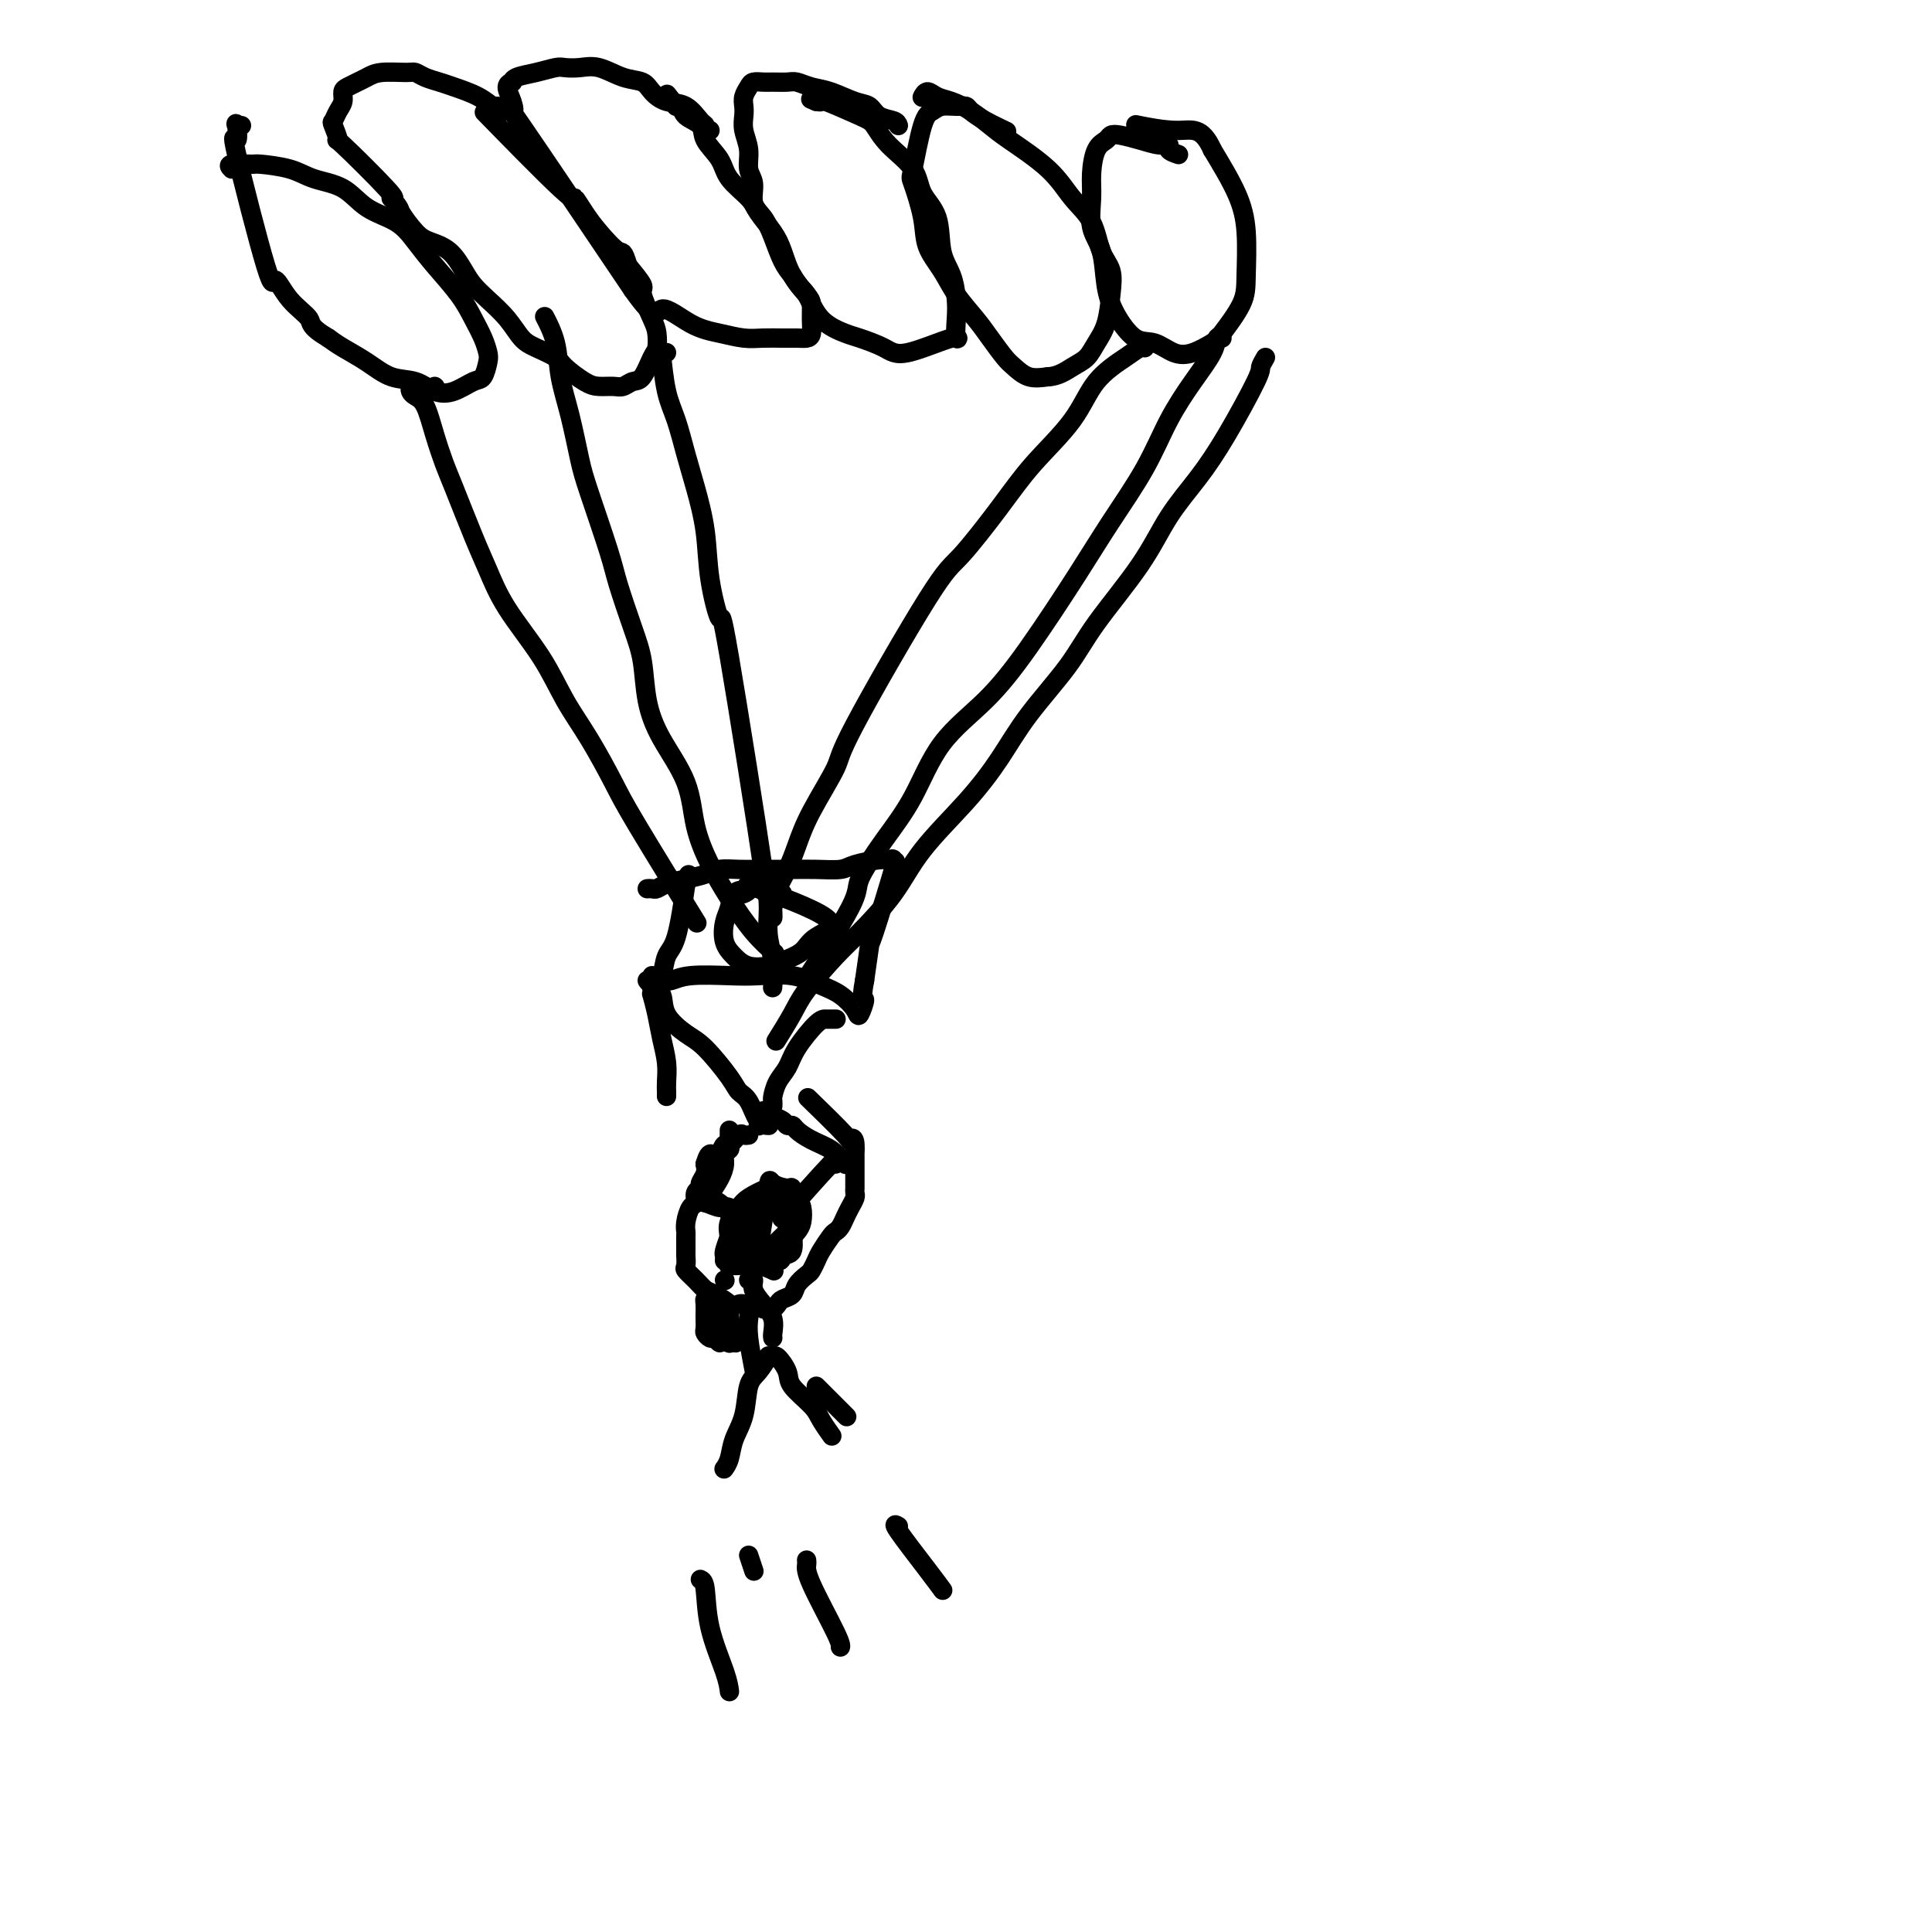 <svg viewBox='0 0 400 400' version='1.1' xmlns='http://www.w3.org/2000/svg' xmlns:xlink='http://www.w3.org/1999/xlink'><g fill='none' stroke='#000000' stroke-width='4' stroke-linecap='round' stroke-linejoin='round'><path d='M48,35c-0.433,-0.427 -0.866,-0.854 0,-1c0.866,-0.146 3.032,-0.011 4,0c0.968,0.011 0.739,-0.103 2,0c1.261,0.103 4.014,0.425 6,1c1.986,0.575 3.206,1.405 5,2c1.794,0.595 4.162,0.954 6,2c1.838,1.046 3.146,2.778 5,4c1.854,1.222 4.254,1.933 6,3c1.746,1.067 2.839,2.491 4,4c1.161,1.509 2.392,3.104 4,5c1.608,1.896 3.594,4.092 5,6c1.406,1.908 2.230,3.527 3,5c0.770,1.473 1.484,2.799 2,4c0.516,1.201 0.834,2.276 1,3c0.166,0.724 0.180,1.096 0,2c-0.180,0.904 -0.553,2.340 -1,3c-0.447,0.660 -0.968,0.543 -2,1c-1.032,0.457 -2.574,1.487 -4,2c-1.426,0.513 -2.734,0.510 -4,0c-1.266,-0.510 -2.488,-1.526 -4,-2c-1.512,-0.474 -3.312,-0.405 -5,-1c-1.688,-0.595 -3.262,-1.852 -5,-3c-1.738,-1.148 -3.639,-2.185 -5,-3c-1.361,-0.815 -2.180,-1.407 -3,-2'/><path d='M68,70c-4.114,-2.443 -3.398,-3.051 -4,-4c-0.602,-0.949 -2.522,-2.240 -4,-4c-1.478,-1.760 -2.515,-3.989 -3,-4c-0.485,-0.011 -0.418,2.197 -2,-3c-1.582,-5.197 -4.812,-17.799 -6,-23c-1.188,-5.201 -0.332,-3.001 0,-3c0.332,0.001 0.141,-2.196 0,-3c-0.141,-0.804 -0.230,-0.217 0,0c0.230,0.217 0.780,0.062 1,0c0.220,-0.062 0.110,-0.031 0,0'/><path d='M105,23c-0.787,-0.469 -1.575,-0.938 -2,-1c-0.425,-0.062 -0.488,0.282 -1,0c-0.512,-0.282 -1.475,-1.190 -3,-2c-1.525,-0.810 -3.613,-1.523 -5,-2c-1.387,-0.477 -2.072,-0.717 -3,-1c-0.928,-0.283 -2.097,-0.609 -3,-1c-0.903,-0.391 -1.540,-0.848 -2,-1c-0.460,-0.152 -0.743,0.001 -2,0c-1.257,-0.001 -3.490,-0.156 -5,0c-1.510,0.156 -2.299,0.622 -3,1c-0.701,0.378 -1.315,0.667 -2,1c-0.685,0.333 -1.441,0.709 -2,1c-0.559,0.291 -0.922,0.495 -1,1c-0.078,0.505 0.128,1.311 0,2c-0.128,0.689 -0.589,1.262 -1,2c-0.411,0.738 -0.771,1.641 -1,2c-0.229,0.359 -0.327,0.174 0,1c0.327,0.826 1.077,2.665 1,3c-0.077,0.335 -0.982,-0.833 1,1c1.982,1.833 6.852,6.667 9,9c2.148,2.333 1.574,2.167 1,2'/><path d='M81,41c2.007,2.321 1.525,2.123 2,3c0.475,0.877 1.908,2.829 3,4c1.092,1.171 1.841,1.562 3,2c1.159,0.438 2.726,0.924 4,2c1.274,1.076 2.256,2.743 3,4c0.744,1.257 1.251,2.104 2,3c0.749,0.896 1.742,1.840 3,3c1.258,1.160 2.782,2.536 4,4c1.218,1.464 2.129,3.015 3,4c0.871,0.985 1.702,1.402 3,2c1.298,0.598 3.061,1.375 4,2c0.939,0.625 1.052,1.097 2,2c0.948,0.903 2.729,2.238 4,3c1.271,0.762 2.031,0.950 3,1c0.969,0.050 2.147,-0.039 3,0c0.853,0.039 1.381,0.205 2,0c0.619,-0.205 1.329,-0.783 2,-1c0.671,-0.217 1.303,-0.075 2,-1c0.697,-0.925 1.461,-2.917 2,-4c0.539,-1.083 0.854,-1.258 1,-2c0.146,-0.742 0.122,-2.053 0,-3c-0.122,-0.947 -0.342,-1.532 -1,-3c-0.658,-1.468 -1.754,-3.818 -2,-5c-0.246,-1.182 0.358,-1.195 0,-2c-0.358,-0.805 -1.679,-2.403 -3,-4'/><path d='M130,55c-1.023,-3.426 -1.081,-2.491 -2,-3c-0.919,-0.509 -2.701,-2.461 -4,-4c-1.299,-1.539 -2.116,-2.664 -3,-4c-0.884,-1.336 -1.835,-2.884 -2,-3c-0.165,-0.116 0.456,1.200 -3,-2c-3.456,-3.200 -10.987,-10.914 -14,-14c-3.013,-3.086 -1.506,-1.543 0,0'/><path d='M147,27c-0.436,0.106 -0.872,0.212 -1,0c-0.128,-0.212 0.050,-0.742 0,-1c-0.050,-0.258 -0.330,-0.244 -1,-1c-0.670,-0.756 -1.732,-2.281 -3,-3c-1.268,-0.719 -2.744,-0.631 -4,-1c-1.256,-0.369 -2.293,-1.195 -3,-2c-0.707,-0.805 -1.086,-1.589 -2,-2c-0.914,-0.411 -2.365,-0.451 -4,-1c-1.635,-0.549 -3.455,-1.608 -5,-2c-1.545,-0.392 -2.817,-0.116 -4,0c-1.183,0.116 -2.279,0.074 -3,0c-0.721,-0.074 -1.068,-0.178 -2,0c-0.932,0.178 -2.451,0.638 -4,1c-1.549,0.362 -3.130,0.627 -4,1c-0.870,0.373 -1.029,0.854 -1,1c0.029,0.146 0.247,-0.041 0,0c-0.247,0.041 -0.958,0.312 -1,1c-0.042,0.688 0.587,1.793 1,3c0.413,1.207 0.611,2.517 0,2c-0.611,-0.517 -2.032,-2.862 2,3c4.032,5.862 13.516,19.931 23,34'/><path d='M131,60c5.096,7.250 4.838,4.373 6,4c1.162,-0.373 3.746,1.756 6,3c2.254,1.244 4.179,1.601 6,2c1.821,0.399 3.538,0.839 5,1c1.462,0.161 2.669,0.042 4,0c1.331,-0.042 2.787,-0.006 4,0c1.213,0.006 2.182,-0.019 3,0c0.818,0.019 1.486,0.081 2,0c0.514,-0.081 0.874,-0.306 1,-1c0.126,-0.694 0.017,-1.858 0,-3c-0.017,-1.142 0.057,-2.261 0,-3c-0.057,-0.739 -0.246,-1.097 -1,-2c-0.754,-0.903 -2.073,-2.351 -3,-4c-0.927,-1.649 -1.464,-3.497 -2,-5c-0.536,-1.503 -1.073,-2.659 -2,-4c-0.927,-1.341 -2.245,-2.865 -3,-4c-0.755,-1.135 -0.945,-1.879 -2,-3c-1.055,-1.121 -2.973,-2.617 -4,-4c-1.027,-1.383 -1.164,-2.651 -2,-4c-0.836,-1.349 -2.370,-2.779 -3,-4c-0.630,-1.221 -0.354,-2.235 -1,-3c-0.646,-0.765 -2.212,-1.283 -3,-2c-0.788,-0.717 -0.796,-1.633 -1,-2c-0.204,-0.367 -0.602,-0.183 -1,0'/><path d='M140,22c-3.333,-4.333 -1.667,-2.167 0,0'/><path d='M186,26c-0.128,-0.366 -0.256,-0.732 -1,-1c-0.744,-0.268 -2.103,-0.439 -3,-1c-0.897,-0.561 -1.333,-1.513 -2,-2c-0.667,-0.487 -1.567,-0.509 -3,-1c-1.433,-0.491 -3.399,-1.452 -5,-2c-1.601,-0.548 -2.837,-0.683 -4,-1c-1.163,-0.317 -2.252,-0.818 -3,-1c-0.748,-0.182 -1.156,-0.047 -2,0c-0.844,0.047 -2.125,0.004 -3,0c-0.875,-0.004 -1.345,0.029 -2,0c-0.655,-0.029 -1.496,-0.122 -2,0c-0.504,0.122 -0.672,0.458 -1,1c-0.328,0.542 -0.816,1.292 -1,2c-0.184,0.708 -0.065,1.376 0,2c0.065,0.624 0.074,1.205 0,2c-0.074,0.795 -0.232,1.805 0,3c0.232,1.195 0.853,2.573 1,4c0.147,1.427 -0.179,2.901 0,4c0.179,1.099 0.863,1.824 1,3c0.137,1.176 -0.273,2.804 0,4c0.273,1.196 1.228,1.960 2,3c0.772,1.040 1.362,2.357 2,4c0.638,1.643 1.325,3.612 2,5c0.675,1.388 1.337,2.194 2,3'/><path d='M164,57c1.808,2.969 2.329,2.892 3,4c0.671,1.108 1.493,3.400 3,5c1.507,1.600 3.701,2.508 5,3c1.299,0.492 1.703,0.570 3,1c1.297,0.430 3.486,1.213 5,2c1.514,0.787 2.354,1.577 5,1c2.646,-0.577 7.100,-2.520 9,-3c1.900,-0.480 1.248,0.503 1,0c-0.248,-0.503 -0.092,-2.493 0,-4c0.092,-1.507 0.119,-2.530 0,-4c-0.119,-1.470 -0.385,-3.386 -1,-5c-0.615,-1.614 -1.578,-2.927 -2,-5c-0.422,-2.073 -0.301,-4.905 -1,-7c-0.699,-2.095 -2.216,-3.452 -3,-5c-0.784,-1.548 -0.834,-3.288 -2,-5c-1.166,-1.712 -3.446,-3.397 -5,-5c-1.554,-1.603 -2.380,-3.123 -3,-4c-0.620,-0.877 -1.032,-1.111 -3,-2c-1.968,-0.889 -5.491,-2.432 -7,-3c-1.509,-0.568 -1.002,-0.162 -1,0c0.002,0.162 -0.499,0.081 -1,0'/><path d='M169,21c-2.000,-0.833 -1.000,-0.417 0,0'/><path d='M208,27c0.367,0.174 0.734,0.348 0,0c-0.734,-0.348 -2.571,-1.218 -4,-2c-1.429,-0.782 -2.452,-1.474 -3,-2c-0.548,-0.526 -0.622,-0.884 -1,-1c-0.378,-0.116 -1.061,0.012 -2,0c-0.939,-0.012 -2.134,-0.163 -3,0c-0.866,0.163 -1.402,0.639 -2,1c-0.598,0.361 -1.259,0.605 -2,3c-0.741,2.395 -1.562,6.940 -2,9c-0.438,2.060 -0.491,1.635 0,3c0.491,1.365 1.528,4.521 2,7c0.472,2.479 0.380,4.279 1,6c0.620,1.721 1.952,3.361 3,5c1.048,1.639 1.813,3.278 3,5c1.187,1.722 2.795,3.526 4,5c1.205,1.474 2.005,2.616 3,4c0.995,1.384 2.184,3.010 3,4c0.816,0.990 1.258,1.343 2,2c0.742,0.657 1.783,1.616 3,2c1.217,0.384 2.608,0.192 4,0'/><path d='M217,78c2.058,-0.059 3.704,-1.207 5,-2c1.296,-0.793 2.244,-1.230 3,-2c0.756,-0.770 1.321,-1.873 2,-3c0.679,-1.127 1.474,-2.279 2,-4c0.526,-1.721 0.784,-4.013 1,-6c0.216,-1.987 0.390,-3.670 0,-5c-0.390,-1.330 -1.343,-2.306 -2,-4c-0.657,-1.694 -1.018,-4.105 -2,-6c-0.982,-1.895 -2.587,-3.274 -4,-5c-1.413,-1.726 -2.636,-3.800 -5,-6c-2.364,-2.200 -5.869,-4.525 -8,-6c-2.131,-1.475 -2.889,-2.099 -4,-3c-1.111,-0.901 -2.574,-2.080 -4,-3c-1.426,-0.920 -2.813,-1.581 -4,-2c-1.187,-0.419 -2.174,-0.597 -3,-1c-0.826,-0.403 -1.492,-1.032 -2,-1c-0.508,0.032 -0.860,0.723 -1,1c-0.140,0.277 -0.070,0.138 0,0'/><path d='M244,32c-0.881,-0.303 -1.762,-0.607 -2,-1c-0.238,-0.393 0.168,-0.877 0,-1c-0.168,-0.123 -0.909,0.113 -2,0c-1.091,-0.113 -2.534,-0.577 -4,-1c-1.466,-0.423 -2.957,-0.806 -4,-1c-1.043,-0.194 -1.638,-0.200 -2,0c-0.362,0.200 -0.491,0.605 -1,1c-0.509,0.395 -1.397,0.781 -2,2c-0.603,1.219 -0.919,3.273 -1,5c-0.081,1.727 0.074,3.128 0,5c-0.074,1.872 -0.376,4.215 0,6c0.376,1.785 1.429,3.012 2,5c0.571,1.988 0.659,4.736 1,7c0.341,2.264 0.936,4.044 2,6c1.064,1.956 2.597,4.086 4,5c1.403,0.914 2.677,0.610 4,1c1.323,0.390 2.694,1.473 4,2c1.306,0.527 2.546,0.498 4,0c1.454,-0.498 3.123,-1.464 4,-2c0.877,-0.536 0.963,-0.643 2,-2c1.037,-1.357 3.024,-3.966 4,-6c0.976,-2.034 0.942,-3.494 1,-6c0.058,-2.506 0.208,-6.059 0,-9c-0.208,-2.941 -0.774,-5.269 -2,-8c-1.226,-2.731 -3.113,-5.866 -5,-9'/><path d='M251,31c-2.190,-4.869 -4.167,-4.042 -7,-4c-2.833,0.042 -6.524,-0.702 -8,-1c-1.476,-0.298 -0.738,-0.149 0,0'/><path d='M90,80c0.000,0.000 0.100,0.100 0.1,0.1'/><path d='M85,80c-0.065,0.333 -0.130,0.666 0,1c0.130,0.334 0.456,0.670 1,1c0.544,0.330 1.307,0.653 2,2c0.693,1.347 1.315,3.719 2,6c0.685,2.281 1.432,4.472 2,6c0.568,1.528 0.955,2.394 2,5c1.045,2.606 2.746,6.953 4,10c1.254,3.047 2.059,4.793 3,7c0.941,2.207 2.016,4.876 4,8c1.984,3.124 4.875,6.702 7,10c2.125,3.298 3.482,6.316 5,9c1.518,2.684 3.197,5.034 5,8c1.803,2.966 3.731,6.548 5,9c1.269,2.452 1.880,3.776 5,9c3.120,5.224 8.749,14.350 11,18c2.251,3.650 1.126,1.825 0,0'/><path d='M113,66c-0.209,-0.402 -0.417,-0.803 0,0c0.417,0.803 1.461,2.812 2,5c0.539,2.188 0.575,4.556 1,7c0.425,2.444 1.239,4.964 2,8c0.761,3.036 1.467,6.590 2,9c0.533,2.410 0.892,3.677 2,7c1.108,3.323 2.964,8.700 4,12c1.036,3.300 1.251,4.521 2,7c0.749,2.479 2.032,6.214 3,9c0.968,2.786 1.620,4.623 2,7c0.380,2.377 0.488,5.295 1,8c0.512,2.705 1.426,5.197 3,8c1.574,2.803 3.806,5.919 5,9c1.194,3.081 1.350,6.129 2,9c0.650,2.871 1.793,5.565 3,8c1.207,2.435 2.478,4.611 4,7c1.522,2.389 3.294,4.989 5,7c1.706,2.011 3.344,3.432 4,4c0.656,0.568 0.328,0.284 0,0'/><path d='M138,73c-0.405,0.063 -0.810,0.125 -1,0c-0.190,-0.125 -0.164,-0.438 0,1c0.164,1.438 0.468,4.628 1,7c0.532,2.372 1.293,3.924 2,6c0.707,2.076 1.360,4.674 2,7c0.640,2.326 1.268,4.381 2,7c0.732,2.619 1.568,5.801 2,9c0.432,3.199 0.461,6.414 1,10c0.539,3.586 1.588,7.542 2,8c0.412,0.458 0.186,-2.581 2,8c1.814,10.581 5.667,34.782 7,44c1.333,9.218 0.147,3.451 0,2c-0.147,-1.451 0.745,1.412 1,4c0.255,2.588 -0.128,4.900 0,7c0.128,2.100 0.765,3.989 1,6c0.235,2.011 0.067,4.146 0,5c-0.067,0.854 -0.034,0.427 0,0'/><path d='M237,72c-0.239,-0.124 -0.478,-0.248 -1,0c-0.522,0.248 -1.329,0.868 -3,2c-1.671,1.132 -4.208,2.776 -6,5c-1.792,2.224 -2.838,5.029 -5,8c-2.162,2.971 -5.438,6.109 -8,9c-2.562,2.891 -4.409,5.535 -7,9c-2.591,3.465 -5.926,7.751 -8,10c-2.074,2.249 -2.887,2.459 -7,9c-4.113,6.541 -11.524,19.411 -15,26c-3.476,6.589 -3.015,6.898 -4,9c-0.985,2.102 -3.417,5.998 -5,9c-1.583,3.002 -2.319,5.110 -3,7c-0.681,1.890 -1.307,3.560 -2,5c-0.693,1.440 -1.454,2.648 -2,4c-0.546,1.352 -0.878,2.847 -1,4c-0.122,1.153 -0.033,1.964 0,2c0.033,0.036 0.009,-0.704 0,-1c-0.009,-0.296 -0.005,-0.148 0,0'/><path d='M253,70c-0.398,-0.206 -0.795,-0.412 -1,0c-0.205,0.412 -0.216,1.443 -1,3c-0.784,1.557 -2.340,3.640 -4,6c-1.660,2.360 -3.424,4.998 -5,8c-1.576,3.002 -2.963,6.369 -5,10c-2.037,3.631 -4.725,7.526 -7,11c-2.275,3.474 -4.137,6.527 -7,11c-2.863,4.473 -6.728,10.366 -10,15c-3.272,4.634 -5.950,8.008 -9,11c-3.050,2.992 -6.473,5.603 -9,9c-2.527,3.397 -4.157,7.582 -6,11c-1.843,3.418 -3.900,6.071 -6,9c-2.100,2.929 -4.243,6.136 -5,8c-0.757,1.864 -0.127,2.387 -2,6c-1.873,3.613 -6.249,10.318 -8,13c-1.751,2.682 -0.875,1.341 0,0'/><path d='M262,74c-0.453,0.779 -0.907,1.559 -1,2c-0.093,0.441 0.174,0.545 -1,3c-1.174,2.455 -3.791,7.263 -6,11c-2.209,3.737 -4.012,6.403 -6,9c-1.988,2.597 -4.162,5.125 -6,8c-1.838,2.875 -3.340,6.096 -6,10c-2.660,3.904 -6.479,8.490 -9,12c-2.521,3.510 -3.745,5.944 -6,9c-2.255,3.056 -5.541,6.733 -8,10c-2.459,3.267 -4.089,6.124 -6,9c-1.911,2.876 -4.101,5.771 -7,9c-2.899,3.229 -6.506,6.793 -9,10c-2.494,3.207 -3.874,6.057 -6,9c-2.126,2.943 -4.997,5.980 -7,8c-2.003,2.020 -3.136,3.022 -5,5c-1.864,1.978 -4.458,4.932 -6,7c-1.542,2.068 -2.030,3.249 -3,5c-0.970,1.751 -2.420,4.072 -3,5c-0.580,0.928 -0.290,0.464 0,0'/><path d='M134,184c0.345,-0.024 0.690,-0.048 1,0c0.310,0.048 0.585,0.167 1,0c0.415,-0.167 0.970,-0.619 2,-1c1.030,-0.381 2.534,-0.691 4,-1c1.466,-0.309 2.895,-0.619 4,-1c1.105,-0.381 1.887,-0.834 3,-1c1.113,-0.166 2.557,-0.045 4,0c1.443,0.045 2.883,0.013 4,0c1.117,-0.013 1.910,-0.006 3,0c1.090,0.006 2.477,0.012 4,0c1.523,-0.012 3.181,-0.041 5,0c1.819,0.041 3.798,0.153 5,0c1.202,-0.153 1.628,-0.571 3,-1c1.372,-0.429 3.692,-0.870 5,-1c1.308,-0.130 1.604,0.051 2,0c0.396,-0.051 0.891,-0.334 1,0c0.109,0.334 -0.170,1.286 0,1c0.170,-0.286 0.788,-1.809 0,1c-0.788,2.809 -2.981,9.948 -4,13c-1.019,3.052 -0.862,2.015 -1,3c-0.138,0.985 -0.569,3.993 -1,7'/><path d='M179,203c-0.874,4.587 -0.059,3.553 0,4c0.059,0.447 -0.638,2.375 -1,3c-0.362,0.625 -0.389,-0.053 -1,-1c-0.611,-0.947 -1.808,-2.162 -3,-3c-1.192,-0.838 -2.381,-1.297 -4,-2c-1.619,-0.703 -3.669,-1.649 -6,-2c-2.331,-0.351 -4.942,-0.108 -7,0c-2.058,0.108 -3.561,0.082 -6,0c-2.439,-0.082 -5.813,-0.218 -8,0c-2.187,0.218 -3.186,0.791 -4,1c-0.814,0.209 -1.442,0.053 -2,0c-0.558,-0.053 -1.047,-0.003 -1,0c0.047,0.003 0.631,-0.040 1,-1c0.369,-0.960 0.522,-2.835 1,-4c0.478,-1.165 1.279,-1.618 2,-4c0.721,-2.382 1.360,-6.691 2,-11'/><path d='M142,183c1.000,-3.333 0.500,-1.667 0,0'/><path d='M162,185c-0.438,-0.282 -0.877,-0.564 -1,-1c-0.123,-0.436 0.069,-1.027 -1,-1c-1.069,0.027 -3.398,0.671 -5,1c-1.602,0.329 -2.476,0.342 -3,1c-0.524,0.658 -0.697,1.959 -1,3c-0.303,1.041 -0.737,1.821 -1,3c-0.263,1.179 -0.354,2.759 0,4c0.354,1.241 1.152,2.145 2,3c0.848,0.855 1.746,1.660 3,2c1.254,0.340 2.865,0.215 4,0c1.135,-0.215 1.794,-0.521 3,-1c1.206,-0.479 2.959,-1.131 4,-2c1.041,-0.869 1.372,-1.956 3,-3c1.628,-1.044 4.555,-2.045 2,-4c-2.555,-1.955 -10.592,-4.864 -14,-6c-3.408,-1.136 -2.187,-0.498 -2,0c0.187,0.498 -0.661,0.857 -1,1c-0.339,0.143 -0.170,0.072 0,0'/><path d='M135,205c0.024,0.512 0.049,1.024 0,1c-0.049,-0.024 -0.171,-0.585 0,0c0.171,0.585 0.634,2.317 1,4c0.366,1.683 0.634,3.316 1,5c0.366,1.684 0.830,3.418 1,5c0.170,1.582 0.046,3.012 0,4c-0.046,0.988 -0.012,1.535 0,2c0.012,0.465 0.004,0.847 0,1c-0.004,0.153 -0.002,0.076 0,0'/><path d='M135,202c0.000,0.000 0.100,0.100 0.1,0.1'/><path d='M134,203c0.200,0.288 0.400,0.577 1,1c0.600,0.423 1.600,0.981 2,2c0.400,1.019 0.200,2.500 1,4c0.800,1.500 2.599,3.018 4,4c1.401,0.982 2.405,1.426 4,3c1.595,1.574 3.780,4.278 5,6c1.220,1.722 1.476,2.461 2,3c0.524,0.539 1.316,0.876 2,2c0.684,1.124 1.261,3.033 2,4c0.739,0.967 1.640,0.990 2,1c0.360,0.010 0.180,0.005 0,0'/><path d='M173,211c0.091,0.001 0.183,0.002 0,0c-0.183,-0.002 -0.639,-0.005 -1,0c-0.361,0.005 -0.625,0.020 -1,0c-0.375,-0.020 -0.861,-0.076 -2,1c-1.139,1.076 -2.932,3.282 -4,5c-1.068,1.718 -1.410,2.947 -2,4c-0.590,1.053 -1.426,1.928 -2,3c-0.574,1.072 -0.886,2.339 -1,3c-0.114,0.661 -0.031,0.716 0,1c0.031,0.284 0.009,0.795 0,1c-0.009,0.205 -0.004,0.102 0,0'/><path d='M157,233c0.000,0.000 0.100,0.100 0.1,0.1'/><path d='M146,249c-0.061,-0.380 -0.123,-0.760 0,-1c0.123,-0.240 0.429,-0.341 1,-1c0.571,-0.659 1.407,-1.877 2,-3c0.593,-1.123 0.944,-2.150 1,-3c0.056,-0.850 -0.181,-1.524 0,-2c0.181,-0.476 0.781,-0.755 1,-1c0.219,-0.245 0.059,-0.458 0,-1c-0.059,-0.542 -0.016,-1.415 0,-2c0.016,-0.585 0.005,-0.881 0,-1c-0.005,-0.119 -0.002,-0.059 0,0'/><path d='M175,241c0.079,0.065 0.158,0.130 0,0c-0.158,-0.130 -0.553,-0.456 -1,-1c-0.447,-0.544 -0.946,-1.308 -2,-2c-1.054,-0.692 -2.663,-1.313 -4,-2c-1.337,-0.687 -2.404,-1.441 -3,-2c-0.596,-0.559 -0.723,-0.924 -1,-1c-0.277,-0.076 -0.705,0.137 -1,0c-0.295,-0.137 -0.458,-0.625 -1,-1c-0.542,-0.375 -1.465,-0.637 -2,-1c-0.535,-0.363 -0.683,-0.829 -1,-1c-0.317,-0.171 -0.805,-0.049 -1,0c-0.195,0.049 -0.098,0.024 0,0'/><path d='M144,249c0.544,-0.129 1.088,-0.259 2,0c0.912,0.259 2.192,0.906 3,1c0.808,0.094 1.144,-0.367 2,0c0.856,0.367 2.230,1.560 3,2c0.770,0.440 0.934,0.126 1,0c0.066,-0.126 0.033,-0.063 0,0'/><path d='M147,248c0.958,0.423 1.917,0.845 3,2c1.083,1.155 2.292,3.042 3,4c0.708,0.958 0.917,0.988 1,1c0.083,0.012 0.042,0.006 0,0'/><path d='M173,241c0.578,-1.111 1.156,-2.222 -1,0c-2.156,2.222 -7.044,7.778 -9,10c-1.956,2.222 -0.978,1.111 0,0'/><path d='M160,248c-0.105,-0.449 -0.210,-0.899 0,-1c0.210,-0.101 0.734,0.146 1,0c0.266,-0.146 0.274,-0.685 0,-1c-0.274,-0.315 -0.830,-0.404 -2,0c-1.170,0.404 -2.953,1.302 -4,2c-1.047,0.698 -1.358,1.196 -2,2c-0.642,0.804 -1.616,1.914 -2,3c-0.384,1.086 -0.179,2.149 0,3c0.179,0.851 0.331,1.490 1,2c0.669,0.510 1.857,0.891 3,1c1.143,0.109 2.243,-0.053 3,0c0.757,0.053 1.170,0.320 2,0c0.830,-0.320 2.076,-1.226 3,-2c0.924,-0.774 1.526,-1.416 2,-2c0.474,-0.584 0.820,-1.108 1,-2c0.180,-0.892 0.195,-2.150 0,-3c-0.195,-0.850 -0.601,-1.291 -1,-2c-0.399,-0.709 -0.792,-1.684 -1,-2c-0.208,-0.316 -0.231,0.029 -1,0c-0.769,-0.029 -2.284,-0.431 -3,-1c-0.716,-0.569 -0.633,-1.305 -1,1c-0.367,2.305 -1.183,7.653 -2,13'/><path d='M157,259c-0.047,2.391 1.336,1.367 2,1c0.664,-0.367 0.610,-0.077 1,0c0.390,0.077 1.224,-0.058 2,-1c0.776,-0.942 1.493,-2.691 2,-4c0.507,-1.309 0.805,-2.180 1,-3c0.195,-0.820 0.286,-1.591 0,-2c-0.286,-0.409 -0.948,-0.457 -1,-1c-0.052,-0.543 0.508,-1.580 0,-2c-0.508,-0.420 -2.084,-0.223 -3,0c-0.916,0.223 -1.173,0.473 -2,1c-0.827,0.527 -2.223,1.330 -3,2c-0.777,0.670 -0.936,1.207 -1,2c-0.064,0.793 -0.033,1.841 0,3c0.033,1.159 0.069,2.430 0,3c-0.069,0.570 -0.243,0.440 1,1c1.243,0.560 3.903,1.810 5,2c1.097,0.190 0.632,-0.679 1,-1c0.368,-0.321 1.571,-0.095 2,-1c0.429,-0.905 0.085,-2.940 0,-4c-0.085,-1.060 0.088,-1.143 0,-2c-0.088,-0.857 -0.436,-2.487 -1,-3c-0.564,-0.513 -1.344,0.093 -2,0c-0.656,-0.093 -1.187,-0.884 -2,-1c-0.813,-0.116 -1.906,0.442 -3,1'/><path d='M156,250c-1.702,0.623 -2.456,2.181 -3,3c-0.544,0.819 -0.878,0.900 -1,2c-0.122,1.100 -0.033,3.219 0,4c0.033,0.781 0.009,0.223 0,0c-0.009,-0.223 -0.005,-0.112 0,0'/><path d='M151,256c-0.423,1.185 -0.845,2.369 -1,3c-0.155,0.631 -0.042,0.708 0,1c0.042,0.292 0.012,0.798 0,1c-0.012,0.202 -0.006,0.101 0,0'/><path d='M150,265c0.000,0.000 0.100,0.100 0.1,0.1'/><path d='M151,262c-0.129,-0.008 -0.258,-0.016 0,0c0.258,0.016 0.904,0.056 2,0c1.096,-0.056 2.641,-0.207 4,0c1.359,0.207 2.531,0.774 3,1c0.469,0.226 0.234,0.113 0,0'/><path d='M155,260c0.127,0.067 0.255,0.134 1,0c0.745,-0.134 2.109,-0.471 3,-1c0.891,-0.529 1.311,-1.252 2,-2c0.689,-0.748 1.649,-1.520 2,-2c0.351,-0.480 0.095,-0.668 0,-1c-0.095,-0.332 -0.027,-0.809 0,-1c0.027,-0.191 0.014,-0.095 0,0'/><path d='M155,265c0.467,-0.154 0.934,-0.308 1,0c0.066,0.308 -0.270,1.077 0,2c0.270,0.923 1.144,1.999 2,3c0.856,1.001 1.693,1.928 2,3c0.307,1.072 0.083,2.289 0,3c-0.083,0.711 -0.024,0.918 0,1c0.024,0.082 0.012,0.041 0,0'/><path d='M153,270c0.312,-0.072 0.623,-0.144 1,0c0.377,0.144 0.819,0.506 1,1c0.181,0.494 0.100,1.122 0,2c-0.100,0.878 -0.219,2.006 0,4c0.219,1.994 0.777,4.856 1,6c0.223,1.144 0.112,0.572 0,0'/><path d='M160,281c-0.468,0.077 -0.936,0.155 -1,0c-0.064,-0.155 0.277,-0.541 0,0c-0.277,0.541 -1.173,2.011 -2,3c-0.827,0.989 -1.584,1.498 -2,3c-0.416,1.502 -0.490,3.996 -1,6c-0.510,2.004 -1.456,3.516 -2,5c-0.544,1.484 -0.685,2.938 -1,4c-0.315,1.062 -0.804,1.732 -1,2c-0.196,0.268 -0.098,0.134 0,0'/><path d='M159,281c0.370,0.074 0.740,0.148 1,0c0.260,-0.148 0.411,-0.518 1,0c0.589,0.518 1.615,1.926 2,3c0.385,1.074 0.128,1.815 1,3c0.872,1.185 2.873,2.812 4,4c1.127,1.188 1.380,1.935 2,3c0.620,1.065 1.606,2.447 2,3c0.394,0.553 0.197,0.276 0,0'/><path d='M169,287c0.933,0.933 1.867,1.867 3,3c1.133,1.133 2.467,2.467 3,3c0.533,0.533 0.267,0.267 0,0'/><path d='M151,273c-0.006,-0.449 -0.011,-0.898 0,-1c0.011,-0.102 0.039,0.142 0,0c-0.039,-0.142 -0.146,-0.671 0,-1c0.146,-0.329 0.543,-0.459 0,-1c-0.543,-0.541 -2.026,-1.492 -3,-2c-0.974,-0.508 -1.438,-0.574 -2,-1c-0.562,-0.426 -1.222,-1.211 -2,-2c-0.778,-0.789 -1.673,-1.581 -2,-2c-0.327,-0.419 -0.088,-0.465 0,-1c0.088,-0.535 0.023,-1.560 0,-2c-0.023,-0.440 -0.003,-0.297 0,-1c0.003,-0.703 -0.009,-2.253 0,-3c0.009,-0.747 0.040,-0.690 0,-1c-0.040,-0.310 -0.150,-0.986 0,-2c0.150,-1.014 0.561,-2.365 1,-3c0.439,-0.635 0.906,-0.554 1,-1c0.094,-0.446 -0.185,-1.418 0,-2c0.185,-0.582 0.833,-0.775 1,-1c0.167,-0.225 -0.147,-0.484 0,-1c0.147,-0.516 0.756,-1.290 1,-2c0.244,-0.710 0.122,-1.355 0,-2'/><path d='M146,241c1.025,-3.604 1.588,-1.614 2,-1c0.412,0.614 0.673,-0.147 1,-1c0.327,-0.853 0.718,-1.798 1,-2c0.282,-0.202 0.454,0.338 1,0c0.546,-0.338 1.466,-1.555 2,-2c0.534,-0.445 0.682,-0.120 1,0c0.318,0.120 0.805,0.034 1,0c0.195,-0.034 0.097,-0.017 0,0'/><path d='M158,271c0.336,-0.024 0.671,-0.047 1,0c0.329,0.047 0.650,0.165 1,0c0.350,-0.165 0.727,-0.611 1,-1c0.273,-0.389 0.440,-0.719 1,-1c0.560,-0.281 1.512,-0.512 2,-1c0.488,-0.488 0.511,-1.232 1,-2c0.489,-0.768 1.444,-1.561 2,-2c0.556,-0.439 0.712,-0.523 1,-1c0.288,-0.477 0.707,-1.345 1,-2c0.293,-0.655 0.460,-1.096 1,-2c0.540,-0.904 1.454,-2.272 2,-3c0.546,-0.728 0.724,-0.815 1,-1c0.276,-0.185 0.648,-0.470 1,-1c0.352,-0.530 0.683,-1.307 1,-2c0.317,-0.693 0.621,-1.301 1,-2c0.379,-0.699 0.834,-1.490 1,-2c0.166,-0.510 0.045,-0.738 0,-1c-0.045,-0.262 -0.012,-0.556 0,-1c0.012,-0.444 0.003,-1.036 0,-2c-0.003,-0.964 -0.001,-2.300 0,-3c0.001,-0.700 0.000,-0.765 0,-1c-0.000,-0.235 -0.000,-0.638 0,-1c0.000,-0.362 0.000,-0.681 0,-1'/><path d='M177,238c0.185,-2.981 -0.854,-2.434 -1,-2c-0.146,0.434 0.600,0.756 -1,-1c-1.600,-1.756 -5.546,-5.588 -7,-7c-1.454,-1.412 -0.415,-0.403 0,0c0.415,0.403 0.208,0.202 0,0'/><path d='M148,272c0.391,0.091 0.781,0.182 1,0c0.219,-0.182 0.265,-0.638 0,-1c-0.265,-0.362 -0.842,-0.631 -1,-1c-0.158,-0.369 0.101,-0.837 0,-1c-0.101,-0.163 -0.563,-0.020 -1,0c-0.437,0.020 -0.849,-0.084 -1,0c-0.151,0.084 -0.040,0.355 0,1c0.040,0.645 0.010,1.664 0,2c-0.010,0.336 0.000,-0.011 0,0c-0.000,0.011 -0.011,0.381 0,1c0.011,0.619 0.045,1.487 0,2c-0.045,0.513 -0.167,0.672 0,1c0.167,0.328 0.623,0.824 1,1c0.377,0.176 0.675,0.033 1,0c0.325,-0.033 0.678,0.044 1,0c0.322,-0.044 0.612,-0.208 1,0c0.388,0.208 0.874,0.787 1,1c0.126,0.213 -0.107,0.061 0,0c0.107,-0.061 0.553,-0.030 1,0'/><path d='M152,278c0.871,0.241 0.047,-0.656 0,-1c-0.047,-0.344 0.681,-0.135 1,0c0.319,0.135 0.229,0.195 0,0c-0.229,-0.195 -0.596,-0.645 -1,-1c-0.404,-0.355 -0.843,-0.615 -1,-1c-0.157,-0.385 -0.031,-0.895 0,-1c0.031,-0.105 -0.034,0.197 0,0c0.034,-0.197 0.166,-0.891 0,-1c-0.166,-0.109 -0.629,0.368 -1,1c-0.371,0.632 -0.649,1.421 -1,2c-0.351,0.579 -0.774,0.949 -1,1c-0.226,0.051 -0.253,-0.217 0,0c0.253,0.217 0.787,0.919 1,1c0.213,0.081 0.107,-0.460 0,-1'/><path d='M149,277c-0.311,0.311 -0.089,0.089 0,0c0.089,-0.089 0.044,-0.044 0,0'/><path d='M155,322c0.417,1.250 0.833,2.500 1,3c0.167,0.500 0.083,0.250 0,0'/><path d='M145,327c0.392,0.180 0.785,0.360 1,2c0.215,1.640 0.254,4.738 1,8c0.746,3.262 2.201,6.686 3,9c0.799,2.314 0.943,3.518 1,4c0.057,0.482 0.029,0.241 0,0'/><path d='M167,323c0.030,0.249 0.061,0.498 0,1c-0.061,0.502 -0.212,1.258 1,4c1.212,2.742 3.788,7.469 5,10c1.212,2.531 1.061,2.866 1,3c-0.061,0.134 -0.030,0.067 0,0'/><path d='M186,316c-0.589,-0.363 -1.179,-0.726 0,1c1.179,1.726 4.125,5.542 6,8c1.875,2.458 2.679,3.560 3,4c0.321,0.440 0.161,0.220 0,0'/></g>
</svg>